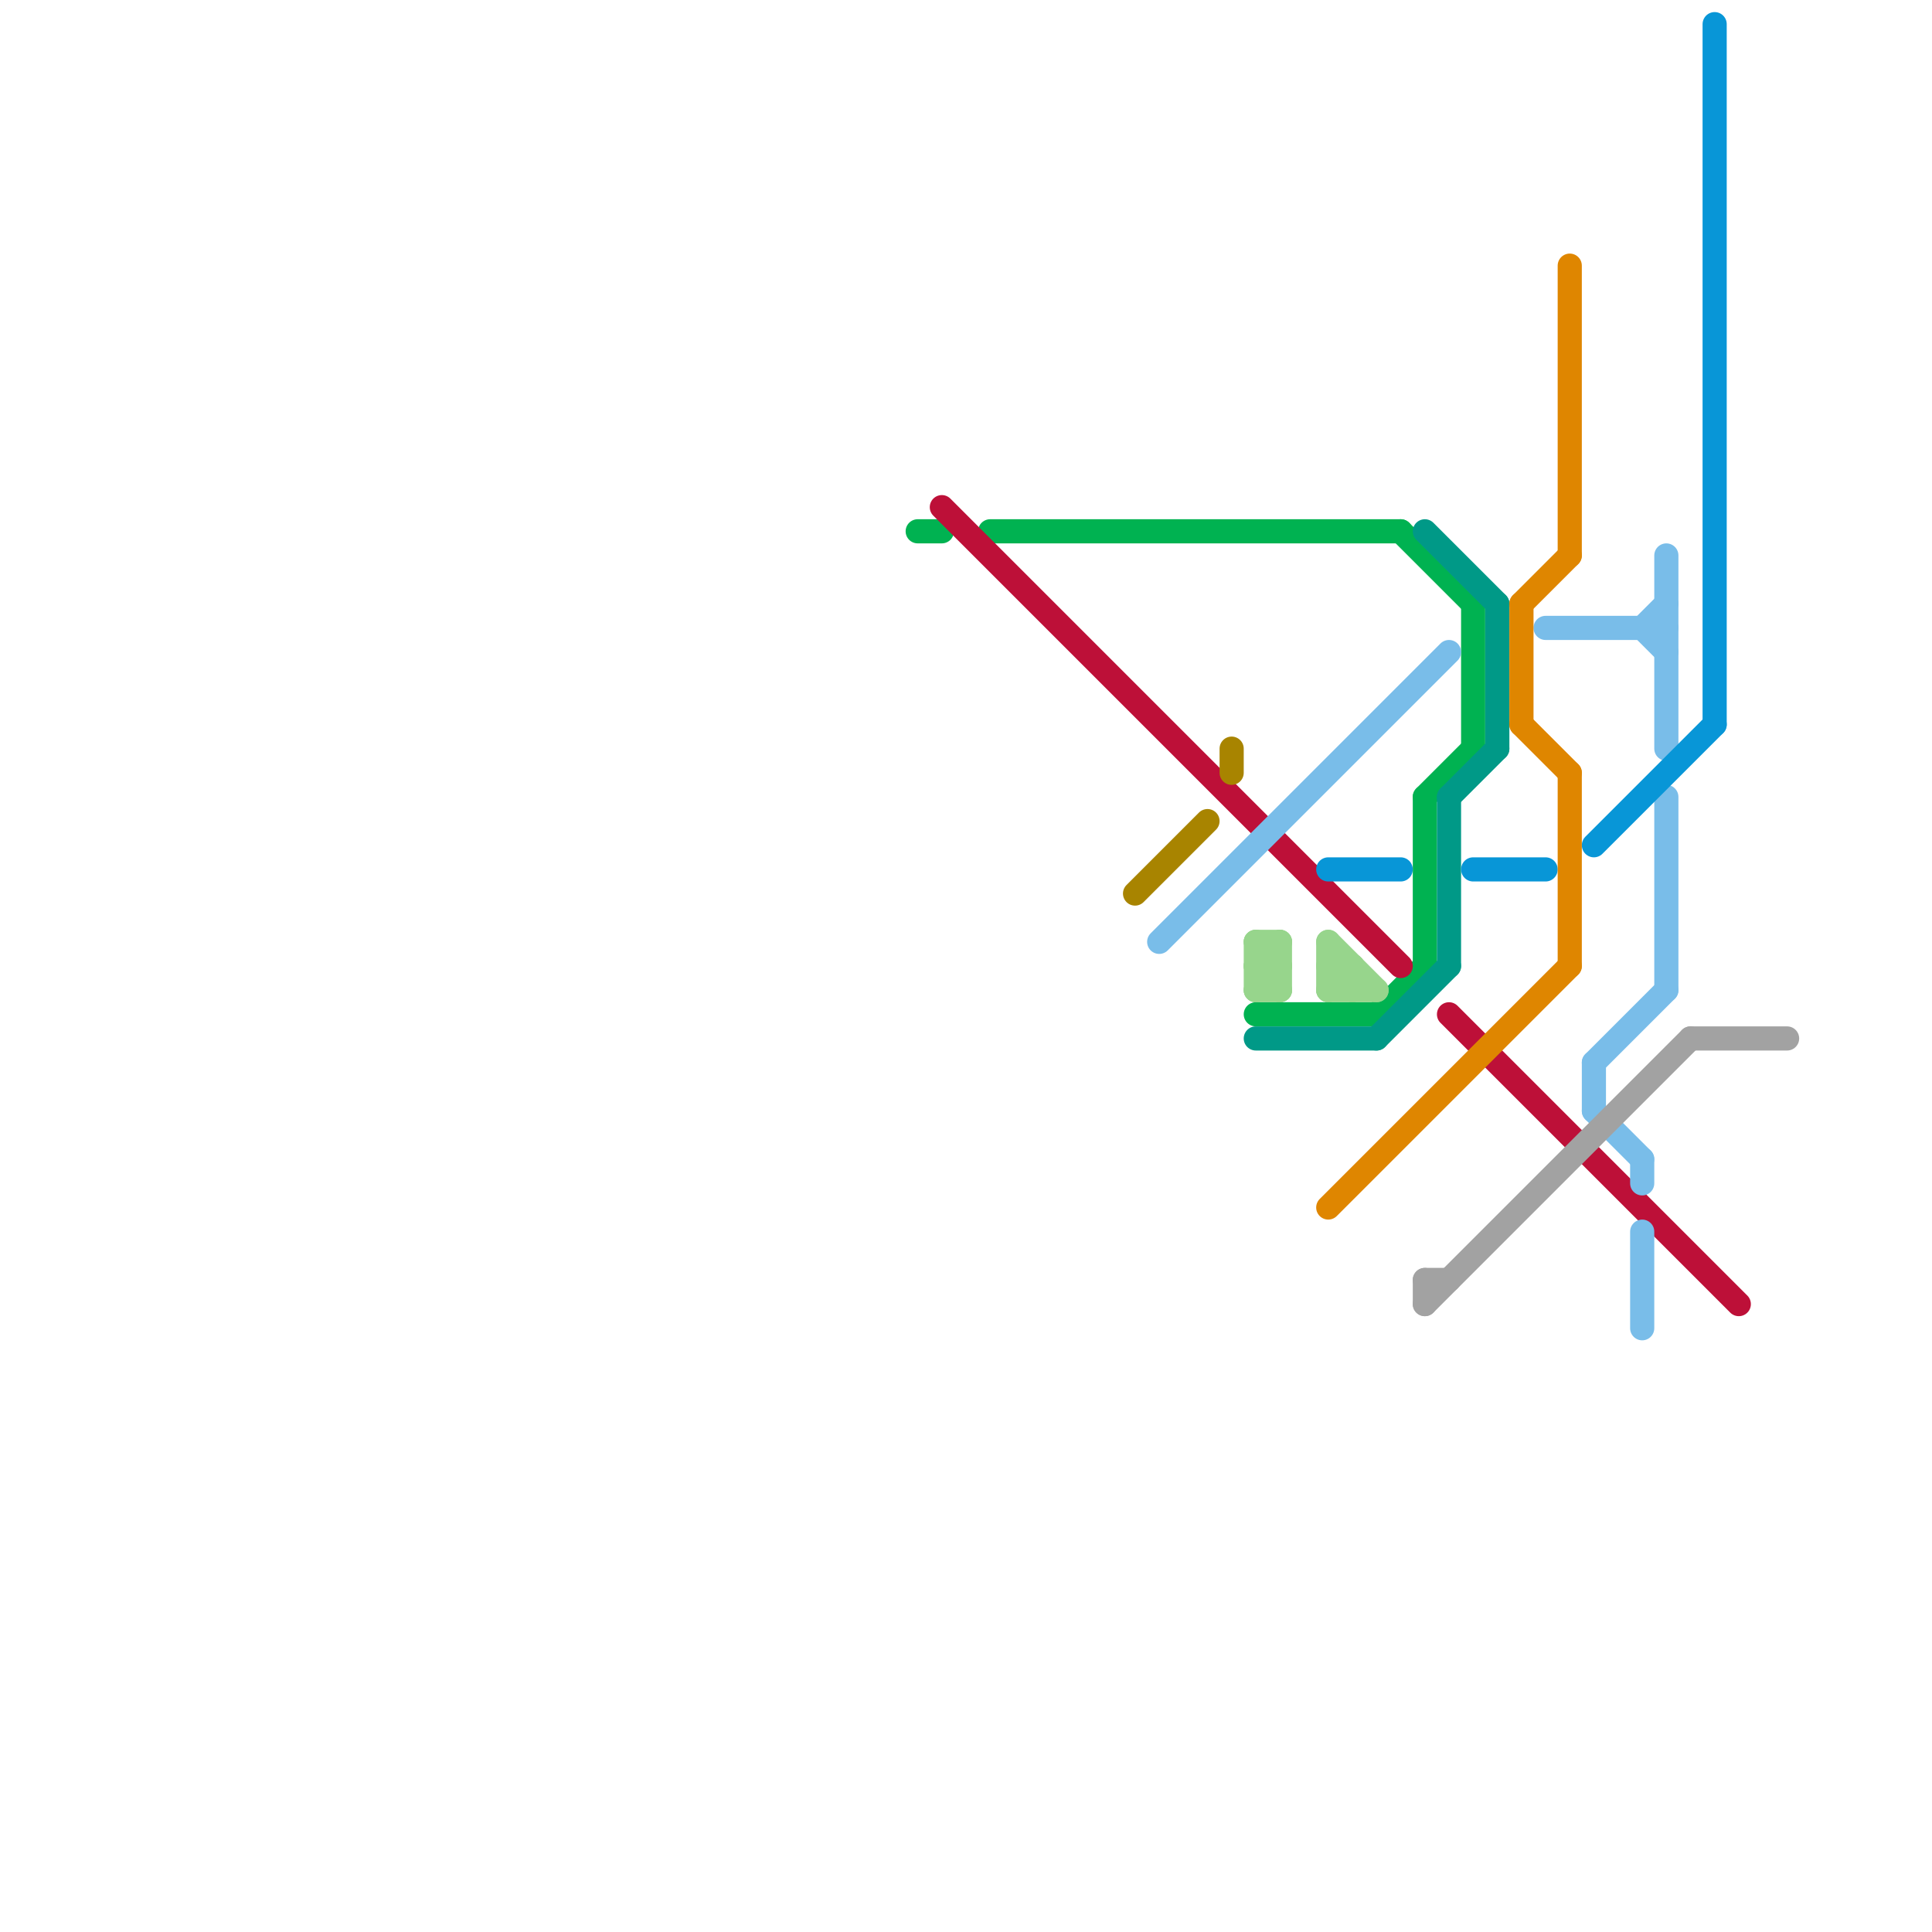 
<svg version="1.1" xmlns="http://www.w3.org/2000/svg" viewBox="0 0 80 80">
<style>text { font: 1px Helvetica; font-weight: 600; white-space: pre; dominant-baseline: central; } line { stroke-width: 1; fill: none; stroke-linecap: round; stroke-linejoin: round; } .c0 { stroke: #00b251 } .c1 { stroke: #bd1038 } .c2 { stroke: #a88400 } .c3 { stroke: #79bde9 } .c4 { stroke: #97d58c } .c5 { stroke: #009987 } .c6 { stroke: #0896d7 } .c7 { stroke: #df8600 } .c8 { stroke: #a2a2a2 }</style><defs><g id="wm-xf"><circle r="1.2" fill="#000"/><circle r="0.9" fill="#fff"/><circle r="0.6" fill="#000"/><circle r="0.3" fill="#fff"/></g><g id="wm"><circle r="0.6" fill="#000"/><circle r="0.3" fill="#fff"/></g></defs><line class="c0" x1="52" y1="42" x2="57" y2="42"/><line class="c0" x1="58" y1="22" x2="61" y2="25"/><line class="c0" x1="57" y1="42" x2="59" y2="40"/><line class="c0" x1="59" y1="33" x2="59" y2="40"/><line class="c0" x1="38" y1="22" x2="39" y2="22"/><line class="c0" x1="61" y1="25" x2="61" y2="31"/><line class="c0" x1="41" y1="22" x2="58" y2="22"/><line class="c0" x1="59" y1="33" x2="61" y2="31"/><line class="c1" x1="39" y1="21" x2="58" y2="40"/><line class="c1" x1="60" y1="42" x2="72" y2="54"/><line class="c2" x1="47" y1="37" x2="50" y2="34"/><line class="c2" x1="51" y1="31" x2="51" y2="32"/><line class="c3" x1="69" y1="33" x2="69" y2="41"/><line class="c3" x1="48" y1="39" x2="60" y2="27"/><line class="c3" x1="66" y1="44" x2="69" y2="41"/><line class="c3" x1="68" y1="26" x2="69" y2="25"/><line class="c3" x1="66" y1="44" x2="66" y2="46"/><line class="c3" x1="66" y1="46" x2="68" y2="48"/><line class="c3" x1="64" y1="26" x2="69" y2="26"/><line class="c3" x1="68" y1="51" x2="68" y2="55"/><line class="c3" x1="68" y1="48" x2="68" y2="49"/><line class="c3" x1="68" y1="26" x2="69" y2="27"/><line class="c3" x1="69" y1="23" x2="69" y2="31"/><line class="c4" x1="55" y1="39" x2="55" y2="41"/><line class="c4" x1="56" y1="40" x2="56" y2="41"/><line class="c4" x1="55" y1="41" x2="56" y2="40"/><line class="c4" x1="55" y1="39" x2="57" y2="41"/><line class="c4" x1="55" y1="40" x2="56" y2="41"/><line class="c4" x1="52" y1="39" x2="53" y2="40"/><line class="c4" x1="52" y1="40" x2="53" y2="41"/><line class="c4" x1="52" y1="40" x2="53" y2="40"/><line class="c4" x1="55" y1="40" x2="56" y2="40"/><line class="c4" x1="52" y1="41" x2="53" y2="41"/><line class="c4" x1="52" y1="39" x2="53" y2="39"/><line class="c4" x1="52" y1="39" x2="52" y2="41"/><line class="c4" x1="52" y1="40" x2="53" y2="39"/><line class="c4" x1="52" y1="41" x2="53" y2="40"/><line class="c4" x1="55" y1="41" x2="57" y2="41"/><line class="c4" x1="53" y1="39" x2="53" y2="41"/><line class="c5" x1="52" y1="43" x2="57" y2="43"/><line class="c5" x1="62" y1="25" x2="62" y2="31"/><line class="c5" x1="57" y1="43" x2="60" y2="40"/><line class="c5" x1="60" y1="33" x2="60" y2="40"/><line class="c5" x1="59" y1="22" x2="62" y2="25"/><line class="c5" x1="60" y1="33" x2="62" y2="31"/><line class="c6" x1="55" y1="36" x2="58" y2="36"/><line class="c6" x1="71" y1="1" x2="71" y2="30"/><line class="c6" x1="66" y1="35" x2="71" y2="30"/><line class="c6" x1="61" y1="36" x2="64" y2="36"/><line class="c7" x1="65" y1="11" x2="65" y2="23"/><line class="c7" x1="63" y1="25" x2="63" y2="30"/><line class="c7" x1="65" y1="32" x2="65" y2="40"/><line class="c7" x1="63" y1="25" x2="65" y2="23"/><line class="c7" x1="55" y1="50" x2="65" y2="40"/><line class="c7" x1="63" y1="30" x2="65" y2="32"/><line class="c8" x1="59" y1="53" x2="59" y2="54"/><line class="c8" x1="59" y1="53" x2="60" y2="53"/><line class="c8" x1="59" y1="54" x2="70" y2="43"/><line class="c8" x1="70" y1="43" x2="74" y2="43"/>
</svg>
